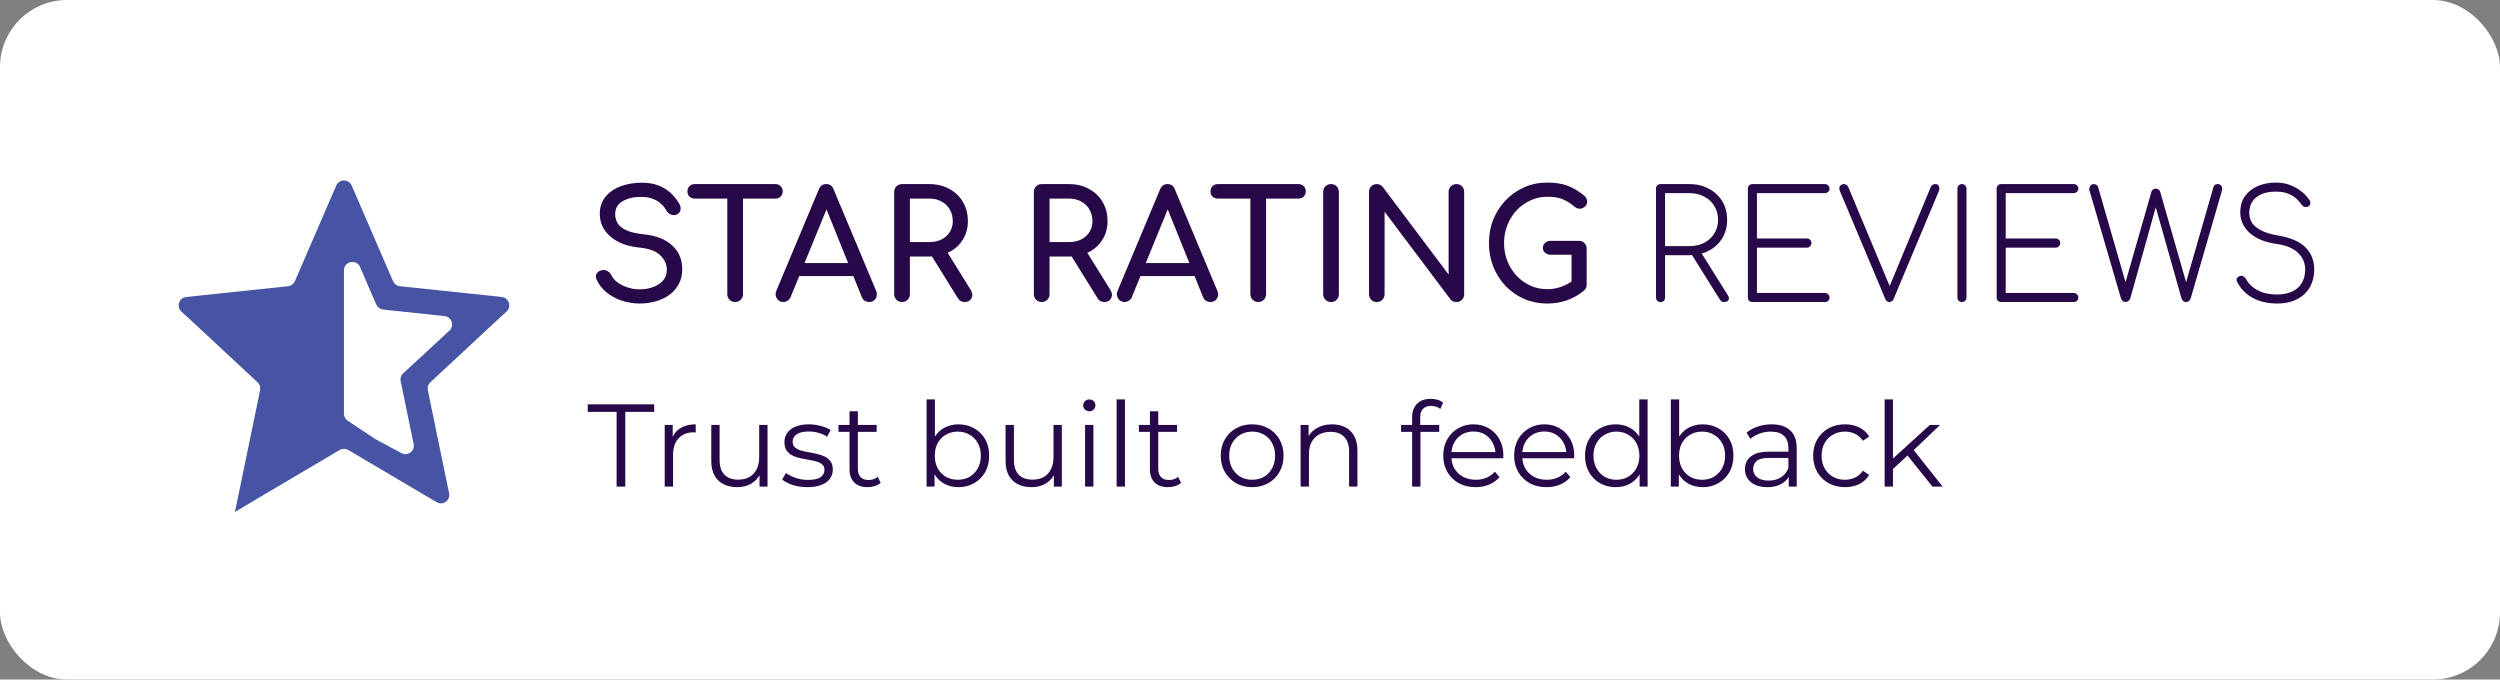 <svg xmlns="http://www.w3.org/2000/svg" width="298" height="81" viewBox="0 0 298 81" fill="none">
    <rect x="0" y="0" width="298" height="81" fill="#808080" stroke="none"/>
    <rect width="298" height="81" rx="8" fill="white"/>
    <path d="M41.917 22.113C41.569 21.311 40.431 21.311 40.083 22.113L39.673 23.056L35.147 33.522C35.004 33.853 34.693 34.082 34.334 34.12L23.294 35.281L22.184 35.408C21.331 35.505 20.989 36.561 21.623 37.14L22.471 37.914L30.706 45.571C30.961 45.809 31.075 46.163 31.004 46.505L28.693 57.709L28.014 60.963C28.01 60.982 28.025 61 28.044 61C28.049 61 28.055 60.998 28.059 60.996L30.889 59.307L40.492 53.636C40.805 53.451 41.195 53.451 41.508 53.636L51.111 59.307L52.047 59.857C52.796 60.297 53.71 59.64 53.533 58.791L53.307 57.709L50.996 46.505C50.925 46.163 51.039 45.809 51.294 45.571L59.529 37.914L60.377 37.14C61.011 36.561 60.669 35.505 59.816 35.408L58.706 35.281L47.666 34.12C47.307 34.082 46.996 33.853 46.853 33.522L42.327 23.056L41.917 22.113ZM41 32.225C41 31.139 42.488 30.832 42.918 31.829L44.752 36.08L44.877 36.339C45.027 36.646 45.323 36.856 45.663 36.895L45.941 36.927L52.995 37.68C53.849 37.772 54.199 38.825 53.568 39.408L48.275 44.309L48.075 44.485C47.803 44.724 47.681 45.092 47.758 45.446L47.817 45.719L49.306 52.932C49.477 53.764 48.601 54.417 47.853 54.015L44.752 52.349L41.447 50.153C41.168 49.968 41 49.655 41 49.32V32.225Z" fill="#4654A3"/>
    <path d="M76.264 36.18C75.496 36.18 74.764 36.06 74.068 35.82C73.372 35.58 72.766 35.244 72.25 34.812C71.734 34.38 71.356 33.882 71.116 33.318C70.996 33.066 70.996 32.832 71.116 32.616C71.248 32.4 71.464 32.262 71.764 32.202C71.98 32.154 72.19 32.19 72.394 32.31C72.61 32.418 72.772 32.586 72.88 32.814C73.024 33.114 73.258 33.39 73.582 33.642C73.918 33.894 74.32 34.098 74.788 34.254C75.256 34.41 75.748 34.488 76.264 34.488C76.84 34.488 77.368 34.398 77.848 34.218C78.34 34.038 78.736 33.78 79.036 33.444C79.336 33.096 79.486 32.67 79.486 32.166C79.486 31.53 79.234 30.96 78.73 30.456C78.238 29.952 77.422 29.64 76.282 29.52C74.794 29.376 73.624 28.938 72.772 28.206C71.92 27.474 71.494 26.568 71.494 25.488C71.494 24.696 71.716 24.024 72.16 23.472C72.604 22.92 73.204 22.5 73.96 22.212C74.728 21.924 75.58 21.78 76.516 21.78C77.248 21.78 77.884 21.882 78.424 22.086C78.976 22.29 79.456 22.572 79.864 22.932C80.272 23.292 80.626 23.718 80.926 24.21C81.094 24.474 81.16 24.726 81.124 24.966C81.1 25.194 80.986 25.374 80.782 25.506C80.554 25.65 80.308 25.68 80.044 25.596C79.78 25.512 79.582 25.356 79.45 25.128C79.258 24.78 79.024 24.486 78.748 24.246C78.472 24.006 78.148 23.82 77.776 23.688C77.404 23.544 76.966 23.472 76.462 23.472C75.574 23.46 74.83 23.628 74.23 23.976C73.63 24.312 73.33 24.834 73.33 25.542C73.33 25.902 73.42 26.25 73.6 26.586C73.792 26.91 74.134 27.192 74.626 27.432C75.13 27.672 75.85 27.84 76.786 27.936C78.214 28.08 79.324 28.518 80.116 29.25C80.92 29.97 81.322 30.924 81.322 32.112C81.322 32.796 81.178 33.39 80.89 33.894C80.614 34.398 80.236 34.824 79.756 35.172C79.288 35.508 78.748 35.76 78.136 35.928C77.536 36.096 76.912 36.18 76.264 36.18ZM87.63 36C87.366 36 87.144 35.91 86.964 35.73C86.784 35.55 86.694 35.328 86.694 35.064V21.942H88.566V35.064C88.566 35.328 88.476 35.55 88.296 35.73C88.116 35.91 87.894 36 87.63 36ZM82.806 23.67C82.554 23.67 82.344 23.592 82.176 23.436C82.02 23.268 81.942 23.058 81.942 22.806C81.942 22.554 82.02 22.35 82.176 22.194C82.344 22.026 82.554 21.942 82.806 21.942H92.436C92.688 21.942 92.892 22.026 93.048 22.194C93.216 22.35 93.3 22.554 93.3 22.806C93.3 23.058 93.216 23.268 93.048 23.436C92.892 23.592 92.688 23.67 92.436 23.67H82.806ZM93.373 36C93.037 36 92.779 35.856 92.599 35.568C92.419 35.28 92.401 34.974 92.545 34.65L97.603 22.572C97.783 22.152 98.077 21.942 98.485 21.942C98.917 21.942 99.211 22.152 99.367 22.572L104.443 34.686C104.575 35.022 104.551 35.328 104.371 35.604C104.203 35.868 103.945 36 103.597 36C103.417 36 103.243 35.952 103.075 35.856C102.919 35.748 102.805 35.604 102.733 35.424L98.269 24.336H98.773L94.237 35.424C94.153 35.616 94.027 35.76 93.859 35.856C93.703 35.952 93.541 36 93.373 36ZM94.327 32.904L95.047 31.356H102.103L102.823 32.904H94.327ZM107.523 36C107.259 36 107.037 35.91 106.857 35.73C106.677 35.55 106.587 35.328 106.587 35.064V22.878C106.587 22.602 106.677 22.38 106.857 22.212C107.037 22.032 107.259 21.942 107.523 21.942H110.763C111.663 21.942 112.461 22.134 113.157 22.518C113.853 22.89 114.393 23.406 114.777 24.066C115.173 24.726 115.371 25.494 115.371 26.37C115.371 27.186 115.173 27.912 114.777 28.548C114.393 29.184 113.853 29.682 113.157 30.042C112.461 30.402 111.663 30.582 110.763 30.582H108.459V35.064C108.459 35.328 108.369 35.55 108.189 35.73C108.021 35.91 107.799 36 107.523 36ZM114.993 36C114.825 36 114.669 35.964 114.525 35.892C114.393 35.82 114.279 35.706 114.183 35.55L110.943 30.33L112.761 29.808L115.713 34.56C115.929 34.908 115.959 35.238 115.803 35.55C115.647 35.85 115.377 36 114.993 36ZM108.459 28.854H110.763C111.315 28.854 111.801 28.752 112.221 28.548C112.641 28.332 112.971 28.038 113.211 27.666C113.451 27.282 113.571 26.85 113.571 26.37C113.571 25.842 113.451 25.374 113.211 24.966C112.971 24.558 112.641 24.24 112.221 24.012C111.801 23.784 111.315 23.67 110.763 23.67H108.459V28.854ZM124.17 36C123.906 36 123.684 35.91 123.504 35.73C123.324 35.55 123.234 35.328 123.234 35.064V22.878C123.234 22.602 123.324 22.38 123.504 22.212C123.684 22.032 123.906 21.942 124.17 21.942H127.41C128.31 21.942 129.108 22.134 129.804 22.518C130.5 22.89 131.04 23.406 131.424 24.066C131.82 24.726 132.018 25.494 132.018 26.37C132.018 27.186 131.82 27.912 131.424 28.548C131.04 29.184 130.5 29.682 129.804 30.042C129.108 30.402 128.31 30.582 127.41 30.582H125.106V35.064C125.106 35.328 125.016 35.55 124.836 35.73C124.668 35.91 124.446 36 124.17 36ZM131.64 36C131.472 36 131.316 35.964 131.172 35.892C131.04 35.82 130.926 35.706 130.83 35.55L127.59 30.33L129.408 29.808L132.36 34.56C132.576 34.908 132.606 35.238 132.45 35.55C132.294 35.85 132.024 36 131.64 36ZM125.106 28.854H127.41C127.962 28.854 128.448 28.752 128.868 28.548C129.288 28.332 129.618 28.038 129.858 27.666C130.098 27.282 130.218 26.85 130.218 26.37C130.218 25.842 130.098 25.374 129.858 24.966C129.618 24.558 129.288 24.24 128.868 24.012C128.448 23.784 127.962 23.67 127.41 23.67H125.106V28.854ZM134.049 36C133.713 36 133.455 35.856 133.275 35.568C133.095 35.28 133.077 34.974 133.221 34.65L138.279 22.572C138.459 22.152 138.753 21.942 139.161 21.942C139.593 21.942 139.887 22.152 140.043 22.572L145.119 34.686C145.251 35.022 145.227 35.328 145.047 35.604C144.879 35.868 144.621 36 144.273 36C144.093 36 143.919 35.952 143.751 35.856C143.595 35.748 143.481 35.604 143.409 35.424L138.945 24.336H139.449L134.913 35.424C134.829 35.616 134.703 35.76 134.535 35.856C134.379 35.952 134.217 36 134.049 36ZM135.003 32.904L135.723 31.356H142.779L143.499 32.904H135.003ZM149.979 36C149.715 36 149.493 35.91 149.313 35.73C149.133 35.55 149.043 35.328 149.043 35.064V21.942H150.915V35.064C150.915 35.328 150.825 35.55 150.645 35.73C150.465 35.91 150.243 36 149.979 36ZM145.155 23.67C144.903 23.67 144.693 23.592 144.525 23.436C144.369 23.268 144.291 23.058 144.291 22.806C144.291 22.554 144.369 22.35 144.525 22.194C144.693 22.026 144.903 21.942 145.155 21.942H154.785C155.037 21.942 155.241 22.026 155.397 22.194C155.565 22.35 155.649 22.554 155.649 22.806C155.649 23.058 155.565 23.268 155.397 23.436C155.241 23.592 155.037 23.67 154.785 23.67H145.155ZM158.658 36C158.394 36 158.172 35.91 157.992 35.73C157.812 35.55 157.722 35.328 157.722 35.064V22.878C157.722 22.602 157.812 22.38 157.992 22.212C158.172 22.032 158.394 21.942 158.658 21.942C158.934 21.942 159.156 22.032 159.324 22.212C159.504 22.38 159.594 22.602 159.594 22.878V35.064C159.594 35.328 159.504 35.55 159.324 35.73C159.156 35.91 158.934 36 158.658 36ZM164.107 36C163.843 36 163.621 35.91 163.441 35.73C163.273 35.55 163.189 35.328 163.189 35.064V22.878C163.189 22.602 163.273 22.38 163.441 22.212C163.621 22.032 163.843 21.942 164.107 21.942C164.395 21.942 164.635 22.056 164.827 22.284L172.675 32.724V22.878C172.675 22.602 172.765 22.38 172.945 22.212C173.125 22.032 173.347 21.942 173.611 21.942C173.887 21.942 174.109 22.032 174.277 22.212C174.445 22.38 174.529 22.602 174.529 22.878V35.064C174.529 35.328 174.445 35.55 174.277 35.73C174.109 35.91 173.887 36 173.611 36C173.491 36 173.359 35.976 173.215 35.928C173.083 35.868 172.975 35.784 172.891 35.676L165.043 25.236V35.064C165.043 35.328 164.953 35.55 164.773 35.73C164.605 35.91 164.383 36 164.107 36ZM184.43 36.18C183.458 36.18 182.546 36 181.694 35.64C180.854 35.268 180.116 34.758 179.48 34.11C178.856 33.45 178.364 32.682 178.004 31.806C177.656 30.93 177.482 29.982 177.482 28.962C177.482 27.954 177.656 27.018 178.004 26.154C178.364 25.278 178.856 24.516 179.48 23.868C180.116 23.208 180.854 22.692 181.694 22.32C182.534 21.948 183.446 21.762 184.43 21.762C185.354 21.762 186.146 21.882 186.806 22.122C187.478 22.362 188.15 22.758 188.822 23.31C188.918 23.382 188.99 23.46 189.038 23.544C189.098 23.616 189.134 23.694 189.146 23.778C189.17 23.85 189.182 23.94 189.182 24.048C189.182 24.276 189.098 24.468 188.93 24.624C188.774 24.78 188.576 24.864 188.336 24.876C188.108 24.888 187.892 24.81 187.688 24.642C187.244 24.258 186.782 23.964 186.302 23.76C185.834 23.556 185.21 23.454 184.43 23.454C183.722 23.454 183.056 23.598 182.432 23.886C181.808 24.174 181.256 24.57 180.776 25.074C180.308 25.578 179.942 26.166 179.678 26.838C179.414 27.498 179.282 28.206 179.282 28.962C179.282 29.73 179.414 30.45 179.678 31.122C179.942 31.782 180.308 32.364 180.776 32.868C181.256 33.372 181.808 33.768 182.432 34.056C183.056 34.332 183.722 34.47 184.43 34.47C185.042 34.47 185.618 34.368 186.158 34.164C186.71 33.948 187.238 33.654 187.742 33.282C187.958 33.126 188.168 33.06 188.372 33.084C188.588 33.096 188.768 33.18 188.912 33.336C189.056 33.48 189.128 33.684 189.128 33.948C189.128 34.068 189.104 34.188 189.056 34.308C189.02 34.416 188.948 34.518 188.84 34.614C188.204 35.142 187.514 35.538 186.77 35.802C186.026 36.054 185.246 36.18 184.43 36.18ZM189.128 33.948L187.328 33.588V30.366H184.844C184.58 30.366 184.358 30.288 184.178 30.132C183.998 29.976 183.908 29.778 183.908 29.538C183.908 29.298 183.998 29.1 184.178 28.944C184.358 28.788 184.58 28.71 184.844 28.71H188.21C188.486 28.71 188.708 28.8 188.876 28.98C189.044 29.148 189.128 29.37 189.128 29.646V33.948ZM197.936 36C197.78 36 197.648 35.952 197.54 35.856C197.444 35.748 197.396 35.616 197.396 35.46V22.482C197.396 22.314 197.444 22.182 197.54 22.086C197.648 21.99 197.78 21.942 197.936 21.942H201.374C202.25 21.942 203.024 22.128 203.696 22.5C204.38 22.86 204.914 23.358 205.298 23.994C205.682 24.63 205.874 25.368 205.874 26.208C205.874 27.024 205.682 27.75 205.298 28.386C204.914 29.022 204.38 29.52 203.696 29.88C203.024 30.24 202.25 30.42 201.374 30.42H198.476V35.46C198.476 35.616 198.428 35.748 198.332 35.856C198.236 35.952 198.104 36 197.936 36ZM205.496 36C205.364 36 205.262 35.976 205.19 35.928C205.13 35.868 205.07 35.796 205.01 35.712L201.428 29.988L202.544 29.736L205.946 35.172C206.102 35.412 206.132 35.61 206.036 35.766C205.952 35.922 205.772 36 205.496 36ZM198.476 29.34H201.374C202.046 29.34 202.634 29.208 203.138 28.944C203.654 28.668 204.056 28.296 204.344 27.828C204.644 27.36 204.794 26.82 204.794 26.208C204.794 25.584 204.644 25.032 204.344 24.552C204.056 24.072 203.654 23.7 203.138 23.436C202.634 23.16 202.046 23.022 201.374 23.022H198.476V29.34ZM208.887 36C208.731 36 208.599 35.952 208.491 35.856C208.395 35.748 208.347 35.616 208.347 35.46V22.482C208.347 22.326 208.395 22.2 208.491 22.104C208.599 21.996 208.731 21.942 208.887 21.942H217.545C217.689 21.942 217.815 21.996 217.923 22.104C218.031 22.2 218.085 22.326 218.085 22.482C218.085 22.626 218.031 22.752 217.923 22.86C217.815 22.968 217.689 23.022 217.545 23.022H209.427V28.422H215.385C215.541 28.422 215.667 28.476 215.763 28.584C215.871 28.68 215.925 28.806 215.925 28.962C215.925 29.118 215.871 29.25 215.763 29.358C215.667 29.466 215.541 29.52 215.385 29.52H209.427V34.92H217.545C217.689 34.92 217.815 34.974 217.923 35.082C218.031 35.19 218.085 35.316 218.085 35.46C218.085 35.616 218.031 35.748 217.923 35.856C217.815 35.952 217.689 36 217.545 36H208.887ZM225.223 36C224.995 36 224.833 35.886 224.737 35.658L219.337 22.824C219.217 22.548 219.211 22.332 219.319 22.176C219.439 22.02 219.601 21.942 219.805 21.942C220.033 21.942 220.207 22.068 220.327 22.32L225.511 34.722H224.989L230.101 22.392C230.161 22.224 230.239 22.11 230.335 22.05C230.431 21.978 230.551 21.942 230.695 21.942C230.911 21.942 231.055 22.032 231.127 22.212C231.199 22.392 231.187 22.596 231.091 22.824L225.709 35.658C225.649 35.79 225.571 35.88 225.475 35.928C225.391 35.976 225.307 36 225.223 36ZM233.865 36C233.709 36 233.577 35.952 233.469 35.856C233.373 35.748 233.325 35.616 233.325 35.46V22.482C233.325 22.326 233.373 22.2 233.469 22.104C233.577 21.996 233.709 21.942 233.865 21.942C234.021 21.942 234.147 21.996 234.243 22.104C234.351 22.2 234.405 22.326 234.405 22.482V35.46C234.405 35.616 234.351 35.748 234.243 35.856C234.147 35.952 234.021 36 233.865 36ZM238.541 36C238.385 36 238.253 35.952 238.145 35.856C238.049 35.748 238.001 35.616 238.001 35.46V22.482C238.001 22.326 238.049 22.2 238.145 22.104C238.253 21.996 238.385 21.942 238.541 21.942H247.199C247.343 21.942 247.469 21.996 247.577 22.104C247.685 22.2 247.739 22.326 247.739 22.482C247.739 22.626 247.685 22.752 247.577 22.86C247.469 22.968 247.343 23.022 247.199 23.022H239.081V28.422H245.039C245.195 28.422 245.321 28.476 245.417 28.584C245.525 28.68 245.579 28.806 245.579 28.962C245.579 29.118 245.525 29.25 245.417 29.358C245.321 29.466 245.195 29.52 245.039 29.52H239.081V34.92H247.199C247.343 34.92 247.469 34.974 247.577 35.082C247.685 35.19 247.739 35.316 247.739 35.46C247.739 35.616 247.685 35.748 247.577 35.856C247.469 35.952 247.343 36 247.199 36H238.541ZM253.365 36C253.233 36 253.113 35.952 253.005 35.856C252.909 35.76 252.843 35.652 252.807 35.532L249.081 22.752C249.021 22.536 249.039 22.35 249.135 22.194C249.231 22.026 249.381 21.942 249.585 21.942C249.705 21.942 249.807 21.972 249.891 22.032C249.987 22.08 250.059 22.188 250.107 22.356L253.581 34.38H253.149L256.461 22.824C256.485 22.728 256.545 22.65 256.641 22.59C256.749 22.518 256.857 22.482 256.965 22.482C257.085 22.482 257.193 22.518 257.289 22.59C257.385 22.65 257.451 22.734 257.487 22.842L260.799 34.38H260.367L263.841 22.302C263.901 22.062 264.075 21.942 264.363 21.942C264.567 21.942 264.711 22.02 264.795 22.176C264.891 22.332 264.909 22.524 264.849 22.752L261.141 35.532C261.093 35.688 261.015 35.808 260.907 35.892C260.811 35.964 260.703 36 260.583 36C260.439 36 260.319 35.958 260.223 35.874C260.127 35.778 260.061 35.664 260.025 35.532L256.749 23.94H257.181L253.941 35.532C253.893 35.676 253.815 35.79 253.707 35.874C253.611 35.958 253.497 36 253.365 36ZM271.446 36.18C270.69 36.18 269.994 36.078 269.358 35.874C268.734 35.658 268.194 35.358 267.738 34.974C267.282 34.578 266.922 34.116 266.658 33.588C266.586 33.444 266.58 33.306 266.64 33.174C266.712 33.042 266.826 32.952 266.982 32.904C267.114 32.856 267.246 32.862 267.378 32.922C267.51 32.982 267.612 33.078 267.684 33.21C267.9 33.594 268.182 33.93 268.53 34.218C268.89 34.506 269.31 34.728 269.79 34.884C270.282 35.028 270.834 35.1 271.446 35.1C272.13 35.1 272.718 34.986 273.21 34.758C273.714 34.53 274.098 34.194 274.362 33.75C274.638 33.306 274.776 32.766 274.776 32.13C274.776 31.338 274.488 30.672 273.912 30.132C273.348 29.58 272.484 29.226 271.32 29.07C269.976 28.878 268.926 28.446 268.17 27.774C267.414 27.09 267.036 26.262 267.036 25.29C267.036 24.582 267.21 23.964 267.558 23.436C267.918 22.908 268.416 22.5 269.052 22.212C269.7 21.912 270.444 21.762 271.284 21.762C271.908 21.762 272.484 21.864 273.012 22.068C273.54 22.272 274.002 22.542 274.398 22.878C274.794 23.202 275.1 23.544 275.316 23.904C275.4 24.036 275.418 24.18 275.37 24.336C275.334 24.48 275.238 24.582 275.082 24.642C274.95 24.69 274.818 24.696 274.686 24.66C274.554 24.612 274.446 24.528 274.362 24.408C274.194 24.156 273.978 23.91 273.714 23.67C273.45 23.43 273.12 23.232 272.724 23.076C272.328 22.92 271.848 22.842 271.284 22.842C270.3 22.842 269.526 23.064 268.962 23.508C268.398 23.952 268.116 24.582 268.116 25.398C268.116 25.83 268.23 26.226 268.458 26.586C268.698 26.934 269.07 27.234 269.574 27.486C270.078 27.738 270.72 27.93 271.5 28.062C273.048 28.326 274.158 28.806 274.83 29.502C275.514 30.186 275.856 31.062 275.856 32.13C275.856 32.754 275.748 33.318 275.532 33.822C275.328 34.326 275.028 34.752 274.632 35.1C274.248 35.448 273.786 35.718 273.246 35.91C272.706 36.09 272.106 36.18 271.446 36.18Z" fill="#270949"/>
    <path d="M73.5 58V49.096H70.056V48.2H77.98V49.096H74.536V58H73.5ZM79.234 58V50.65H80.186V52.652L80.088 52.302C80.293 51.742 80.638 51.317 81.124 51.028C81.609 50.729 82.211 50.58 82.93 50.58V51.546C82.892 51.546 82.855 51.546 82.818 51.546C82.78 51.537 82.743 51.532 82.706 51.532C81.931 51.532 81.324 51.77 80.886 52.246C80.447 52.713 80.228 53.38 80.228 54.248V58H79.234ZM87.891 58.07C87.266 58.07 86.719 57.953 86.253 57.72C85.786 57.487 85.422 57.137 85.161 56.67C84.909 56.203 84.783 55.62 84.783 54.92V50.65H85.777V54.808C85.777 55.592 85.968 56.185 86.351 56.586C86.743 56.978 87.289 57.174 87.989 57.174C88.502 57.174 88.945 57.071 89.319 56.866C89.701 56.651 89.991 56.343 90.187 55.942C90.392 55.541 90.495 55.06 90.495 54.5V50.65H91.489V58H90.537V55.984L90.691 56.348C90.457 56.889 90.094 57.314 89.599 57.622C89.114 57.921 88.544 58.07 87.891 58.07ZM96.233 58.07C95.626 58.07 95.052 57.986 94.511 57.818C93.97 57.641 93.545 57.421 93.237 57.16L93.685 56.376C93.984 56.6 94.366 56.796 94.833 56.964C95.3 57.123 95.79 57.202 96.303 57.202C97.003 57.202 97.507 57.095 97.815 56.88C98.123 56.656 98.277 56.362 98.277 55.998C98.277 55.727 98.188 55.517 98.011 55.368C97.843 55.209 97.619 55.093 97.339 55.018C97.059 54.934 96.746 54.864 96.401 54.808C96.056 54.752 95.71 54.687 95.365 54.612C95.029 54.537 94.721 54.43 94.441 54.29C94.161 54.141 93.932 53.94 93.755 53.688C93.587 53.436 93.503 53.1 93.503 52.68C93.503 52.279 93.615 51.919 93.839 51.602C94.063 51.285 94.39 51.037 94.819 50.86C95.258 50.673 95.79 50.58 96.415 50.58C96.891 50.58 97.367 50.645 97.843 50.776C98.319 50.897 98.711 51.061 99.019 51.266L98.585 52.064C98.258 51.84 97.908 51.681 97.535 51.588C97.162 51.485 96.788 51.434 96.415 51.434C95.752 51.434 95.262 51.551 94.945 51.784C94.637 52.008 94.483 52.297 94.483 52.652C94.483 52.932 94.567 53.151 94.735 53.31C94.912 53.469 95.141 53.595 95.421 53.688C95.71 53.772 96.023 53.842 96.359 53.898C96.704 53.954 97.045 54.024 97.381 54.108C97.726 54.183 98.039 54.29 98.319 54.43C98.608 54.561 98.837 54.752 99.005 55.004C99.182 55.247 99.271 55.569 99.271 55.97C99.271 56.399 99.15 56.773 98.907 57.09C98.674 57.398 98.328 57.641 97.871 57.818C97.423 57.986 96.877 58.07 96.233 58.07ZM103.419 58.07C102.728 58.07 102.196 57.883 101.823 57.51C101.45 57.137 101.263 56.609 101.263 55.928V49.026H102.257V55.872C102.257 56.301 102.364 56.633 102.579 56.866C102.803 57.099 103.12 57.216 103.531 57.216C103.97 57.216 104.334 57.09 104.623 56.838L104.973 57.552C104.777 57.729 104.539 57.86 104.259 57.944C103.988 58.028 103.708 58.07 103.419 58.07ZM99.947 51.476V50.65H104.497V51.476H99.947ZM114.241 58.07C113.597 58.07 113.018 57.925 112.505 57.636C111.991 57.337 111.585 56.908 111.287 56.348C110.988 55.788 110.839 55.111 110.839 54.318C110.839 53.515 110.988 52.839 111.287 52.288C111.595 51.728 112.005 51.303 112.519 51.014C113.032 50.725 113.606 50.58 114.241 50.58C114.941 50.58 115.566 50.739 116.117 51.056C116.677 51.364 117.115 51.798 117.433 52.358C117.75 52.918 117.909 53.571 117.909 54.318C117.909 55.055 117.75 55.709 117.433 56.278C117.115 56.838 116.677 57.277 116.117 57.594C115.566 57.911 114.941 58.07 114.241 58.07ZM110.447 58V47.612H111.441V52.82L111.301 54.304L111.399 55.788V58H110.447ZM114.171 57.188C114.693 57.188 115.16 57.071 115.571 56.838C115.981 56.595 116.308 56.259 116.551 55.83C116.793 55.391 116.915 54.887 116.915 54.318C116.915 53.739 116.793 53.235 116.551 52.806C116.308 52.377 115.981 52.045 115.571 51.812C115.16 51.569 114.693 51.448 114.171 51.448C113.648 51.448 113.177 51.569 112.757 51.812C112.346 52.045 112.019 52.377 111.777 52.806C111.543 53.235 111.427 53.739 111.427 54.318C111.427 54.887 111.543 55.391 111.777 55.83C112.019 56.259 112.346 56.595 112.757 56.838C113.177 57.071 113.648 57.188 114.171 57.188ZM122.973 58.07C122.347 58.07 121.801 57.953 121.335 57.72C120.868 57.487 120.504 57.137 120.243 56.67C119.991 56.203 119.865 55.62 119.865 54.92V50.65H120.859V54.808C120.859 55.592 121.05 56.185 121.433 56.586C121.825 56.978 122.371 57.174 123.071 57.174C123.584 57.174 124.027 57.071 124.401 56.866C124.783 56.651 125.073 56.343 125.269 55.942C125.474 55.541 125.577 55.06 125.577 54.5V50.65H126.571V58H125.619V55.984L125.773 56.348C125.539 56.889 125.175 57.314 124.681 57.622C124.195 57.921 123.626 58.07 122.973 58.07ZM129.341 58V50.65H130.335V58H129.341ZM129.845 49.026C129.64 49.026 129.467 48.956 129.327 48.816C129.187 48.676 129.117 48.508 129.117 48.312C129.117 48.116 129.187 47.953 129.327 47.822C129.467 47.682 129.64 47.612 129.845 47.612C130.05 47.612 130.223 47.677 130.363 47.808C130.503 47.939 130.573 48.102 130.573 48.298C130.573 48.503 130.503 48.676 130.363 48.816C130.232 48.956 130.06 49.026 129.845 49.026ZM133.101 58V47.612H134.095V58H133.101ZM139.226 58.07C138.535 58.07 138.003 57.883 137.63 57.51C137.256 57.137 137.07 56.609 137.07 55.928V49.026H138.064V55.872C138.064 56.301 138.171 56.633 138.386 56.866C138.61 57.099 138.927 57.216 139.338 57.216C139.776 57.216 140.14 57.09 140.43 56.838L140.78 57.552C140.584 57.729 140.346 57.86 140.066 57.944C139.795 58.028 139.515 58.07 139.226 58.07ZM135.754 51.476V50.65H140.304V51.476H135.754ZM149.249 58.07C148.54 58.07 147.901 57.911 147.331 57.594C146.771 57.267 146.328 56.824 146.001 56.264C145.675 55.695 145.511 55.046 145.511 54.318C145.511 53.581 145.675 52.932 146.001 52.372C146.328 51.812 146.771 51.373 147.331 51.056C147.891 50.739 148.531 50.58 149.249 50.58C149.977 50.58 150.621 50.739 151.181 51.056C151.751 51.373 152.194 51.812 152.511 52.372C152.838 52.932 153.001 53.581 153.001 54.318C153.001 55.046 152.838 55.695 152.511 56.264C152.194 56.824 151.751 57.267 151.181 57.594C150.612 57.911 149.968 58.07 149.249 58.07ZM149.249 57.188C149.781 57.188 150.253 57.071 150.663 56.838C151.074 56.595 151.396 56.259 151.629 55.83C151.872 55.391 151.993 54.887 151.993 54.318C151.993 53.739 151.872 53.235 151.629 52.806C151.396 52.377 151.074 52.045 150.663 51.812C150.253 51.569 149.786 51.448 149.263 51.448C148.741 51.448 148.274 51.569 147.863 51.812C147.453 52.045 147.126 52.377 146.883 52.806C146.641 53.235 146.519 53.739 146.519 54.318C146.519 54.887 146.641 55.391 146.883 55.83C147.126 56.259 147.453 56.595 147.863 56.838C148.274 57.071 148.736 57.188 149.249 57.188ZM158.783 50.58C159.38 50.58 159.903 50.697 160.351 50.93C160.808 51.154 161.163 51.499 161.415 51.966C161.676 52.433 161.807 53.021 161.807 53.73V58H160.813V53.828C160.813 53.053 160.617 52.47 160.225 52.078C159.842 51.677 159.301 51.476 158.601 51.476C158.078 51.476 157.621 51.583 157.229 51.798C156.846 52.003 156.547 52.307 156.333 52.708C156.127 53.1 156.025 53.576 156.025 54.136V58H155.031V50.65H155.983V52.666L155.829 52.288C156.062 51.756 156.435 51.341 156.949 51.042C157.462 50.734 158.073 50.58 158.783 50.58ZM168.324 58V49.726C168.324 49.073 168.515 48.545 168.898 48.144C169.28 47.743 169.831 47.542 170.55 47.542C170.83 47.542 171.1 47.579 171.362 47.654C171.623 47.729 171.842 47.845 172.02 48.004L171.684 48.746C171.544 48.625 171.38 48.536 171.194 48.48C171.007 48.415 170.806 48.382 170.592 48.382C170.172 48.382 169.85 48.499 169.626 48.732C169.402 48.965 169.29 49.311 169.29 49.768V50.888L169.318 51.35V58H168.324ZM167.008 51.476V50.65H171.558V51.476H167.008ZM175.899 58.07C175.133 58.07 174.461 57.911 173.883 57.594C173.304 57.267 172.851 56.824 172.525 56.264C172.198 55.695 172.035 55.046 172.035 54.318C172.035 53.59 172.189 52.946 172.497 52.386C172.814 51.826 173.243 51.387 173.785 51.07C174.335 50.743 174.951 50.58 175.633 50.58C176.323 50.58 176.935 50.739 177.467 51.056C178.008 51.364 178.433 51.803 178.741 52.372C179.049 52.932 179.203 53.581 179.203 54.318C179.203 54.365 179.198 54.416 179.189 54.472C179.189 54.519 179.189 54.57 179.189 54.626H172.791V53.884H178.657L178.265 54.178C178.265 53.646 178.148 53.175 177.915 52.764C177.691 52.344 177.383 52.017 176.991 51.784C176.599 51.551 176.146 51.434 175.633 51.434C175.129 51.434 174.676 51.551 174.275 51.784C173.873 52.017 173.561 52.344 173.337 52.764C173.113 53.184 173.001 53.665 173.001 54.206V54.36C173.001 54.92 173.122 55.415 173.365 55.844C173.617 56.264 173.962 56.595 174.401 56.838C174.849 57.071 175.357 57.188 175.927 57.188C176.375 57.188 176.79 57.109 177.173 56.95C177.565 56.791 177.901 56.549 178.181 56.222L178.741 56.866C178.414 57.258 178.003 57.557 177.509 57.762C177.023 57.967 176.487 58.07 175.899 58.07ZM184.348 58.07C183.583 58.07 182.911 57.911 182.332 57.594C181.753 57.267 181.301 56.824 180.974 56.264C180.647 55.695 180.484 55.046 180.484 54.318C180.484 53.59 180.638 52.946 180.946 52.386C181.263 51.826 181.693 51.387 182.234 51.07C182.785 50.743 183.401 50.58 184.082 50.58C184.773 50.58 185.384 50.739 185.916 51.056C186.457 51.364 186.882 51.803 187.19 52.372C187.498 52.932 187.652 53.581 187.652 54.318C187.652 54.365 187.647 54.416 187.638 54.472C187.638 54.519 187.638 54.57 187.638 54.626H181.24V53.884H187.106L186.714 54.178C186.714 53.646 186.597 53.175 186.364 52.764C186.14 52.344 185.832 52.017 185.44 51.784C185.048 51.551 184.595 51.434 184.082 51.434C183.578 51.434 183.125 51.551 182.724 51.784C182.323 52.017 182.01 52.344 181.786 52.764C181.562 53.184 181.45 53.665 181.45 54.206V54.36C181.45 54.92 181.571 55.415 181.814 55.844C182.066 56.264 182.411 56.595 182.85 56.838C183.298 57.071 183.807 57.188 184.376 57.188C184.824 57.188 185.239 57.109 185.622 56.95C186.014 56.791 186.35 56.549 186.63 56.222L187.19 56.866C186.863 57.258 186.453 57.557 185.958 57.762C185.473 57.967 184.936 58.07 184.348 58.07ZM192.601 58.07C191.901 58.07 191.271 57.911 190.711 57.594C190.16 57.277 189.726 56.838 189.409 56.278C189.092 55.709 188.933 55.055 188.933 54.318C188.933 53.571 189.092 52.918 189.409 52.358C189.726 51.798 190.16 51.364 190.711 51.056C191.271 50.739 191.901 50.58 192.601 50.58C193.245 50.58 193.819 50.725 194.323 51.014C194.836 51.303 195.242 51.728 195.541 52.288C195.849 52.839 196.003 53.515 196.003 54.318C196.003 55.111 195.854 55.788 195.555 56.348C195.256 56.908 194.85 57.337 194.337 57.636C193.833 57.925 193.254 58.07 192.601 58.07ZM192.671 57.188C193.194 57.188 193.66 57.071 194.071 56.838C194.491 56.595 194.818 56.259 195.051 55.83C195.294 55.391 195.415 54.887 195.415 54.318C195.415 53.739 195.294 53.235 195.051 52.806C194.818 52.377 194.491 52.045 194.071 51.812C193.66 51.569 193.194 51.448 192.671 51.448C192.158 51.448 191.696 51.569 191.285 51.812C190.874 52.045 190.548 52.377 190.305 52.806C190.062 53.235 189.941 53.739 189.941 54.318C189.941 54.887 190.062 55.391 190.305 55.83C190.548 56.259 190.874 56.595 191.285 56.838C191.696 57.071 192.158 57.188 192.671 57.188ZM195.443 58V55.788L195.541 54.304L195.401 52.82V47.612H196.395V58H195.443ZM202.957 58.07C202.313 58.07 201.735 57.925 201.221 57.636C200.708 57.337 200.302 56.908 200.003 56.348C199.705 55.788 199.555 55.111 199.555 54.318C199.555 53.515 199.705 52.839 200.003 52.288C200.311 51.728 200.722 51.303 201.235 51.014C201.749 50.725 202.323 50.58 202.957 50.58C203.657 50.58 204.283 50.739 204.833 51.056C205.393 51.364 205.832 51.798 206.149 52.358C206.467 52.918 206.625 53.571 206.625 54.318C206.625 55.055 206.467 55.709 206.149 56.278C205.832 56.838 205.393 57.277 204.833 57.594C204.283 57.911 203.657 58.07 202.957 58.07ZM199.163 58V47.612H200.157V52.82L200.017 54.304L200.115 55.788V58H199.163ZM202.887 57.188C203.41 57.188 203.877 57.071 204.287 56.838C204.698 56.595 205.025 56.259 205.267 55.83C205.51 55.391 205.631 54.887 205.631 54.318C205.631 53.739 205.51 53.235 205.267 52.806C205.025 52.377 204.698 52.045 204.287 51.812C203.877 51.569 203.41 51.448 202.887 51.448C202.365 51.448 201.893 51.569 201.473 51.812C201.063 52.045 200.736 52.377 200.493 52.806C200.26 53.235 200.143 53.739 200.143 54.318C200.143 54.887 200.26 55.391 200.493 55.83C200.736 56.259 201.063 56.595 201.473 56.838C201.893 57.071 202.365 57.188 202.887 57.188ZM213.217 58V56.376L213.175 56.11V53.394C213.175 52.769 212.997 52.288 212.643 51.952C212.297 51.616 211.779 51.448 211.089 51.448C210.613 51.448 210.16 51.527 209.731 51.686C209.301 51.845 208.937 52.055 208.639 52.316L208.191 51.574C208.564 51.257 209.012 51.014 209.535 50.846C210.057 50.669 210.608 50.58 211.187 50.58C212.139 50.58 212.871 50.818 213.385 51.294C213.907 51.761 214.169 52.475 214.169 53.436V58H213.217ZM210.683 58.07C210.132 58.07 209.651 57.981 209.241 57.804C208.839 57.617 208.531 57.365 208.317 57.048C208.102 56.721 207.995 56.348 207.995 55.928C207.995 55.545 208.083 55.2 208.261 54.892C208.447 54.575 208.746 54.323 209.157 54.136C209.577 53.94 210.137 53.842 210.837 53.842H213.371V54.584H210.865C210.155 54.584 209.661 54.71 209.381 54.962C209.11 55.214 208.975 55.527 208.975 55.9C208.975 56.32 209.138 56.656 209.465 56.908C209.791 57.16 210.249 57.286 210.837 57.286C211.397 57.286 211.877 57.16 212.279 56.908C212.689 56.647 212.988 56.273 213.175 55.788L213.399 56.474C213.212 56.959 212.885 57.347 212.419 57.636C211.961 57.925 211.383 58.07 210.683 58.07ZM219.92 58.07C219.192 58.07 218.539 57.911 217.96 57.594C217.391 57.267 216.943 56.824 216.616 56.264C216.29 55.695 216.126 55.046 216.126 54.318C216.126 53.581 216.29 52.932 216.616 52.372C216.943 51.812 217.391 51.373 217.96 51.056C218.539 50.739 219.192 50.58 219.92 50.58C220.546 50.58 221.11 50.701 221.614 50.944C222.118 51.187 222.515 51.551 222.804 52.036L222.062 52.54C221.81 52.167 221.498 51.891 221.124 51.714C220.751 51.537 220.345 51.448 219.906 51.448C219.384 51.448 218.912 51.569 218.492 51.812C218.072 52.045 217.741 52.377 217.498 52.806C217.256 53.235 217.134 53.739 217.134 54.318C217.134 54.897 217.256 55.401 217.498 55.83C217.741 56.259 218.072 56.595 218.492 56.838C218.912 57.071 219.384 57.188 219.906 57.188C220.345 57.188 220.751 57.099 221.124 56.922C221.498 56.745 221.81 56.474 222.062 56.11L222.804 56.614C222.515 57.09 222.118 57.454 221.614 57.706C221.11 57.949 220.546 58.07 219.92 58.07ZM225.432 56.096L225.46 54.822L230.038 50.65H231.256L228.022 53.744L227.462 54.22L225.432 56.096ZM224.648 58V47.612H225.642V58H224.648ZM230.346 58L227.28 54.178L227.924 53.408L231.564 58H230.346Z" fill="#270949"/>
</svg>
